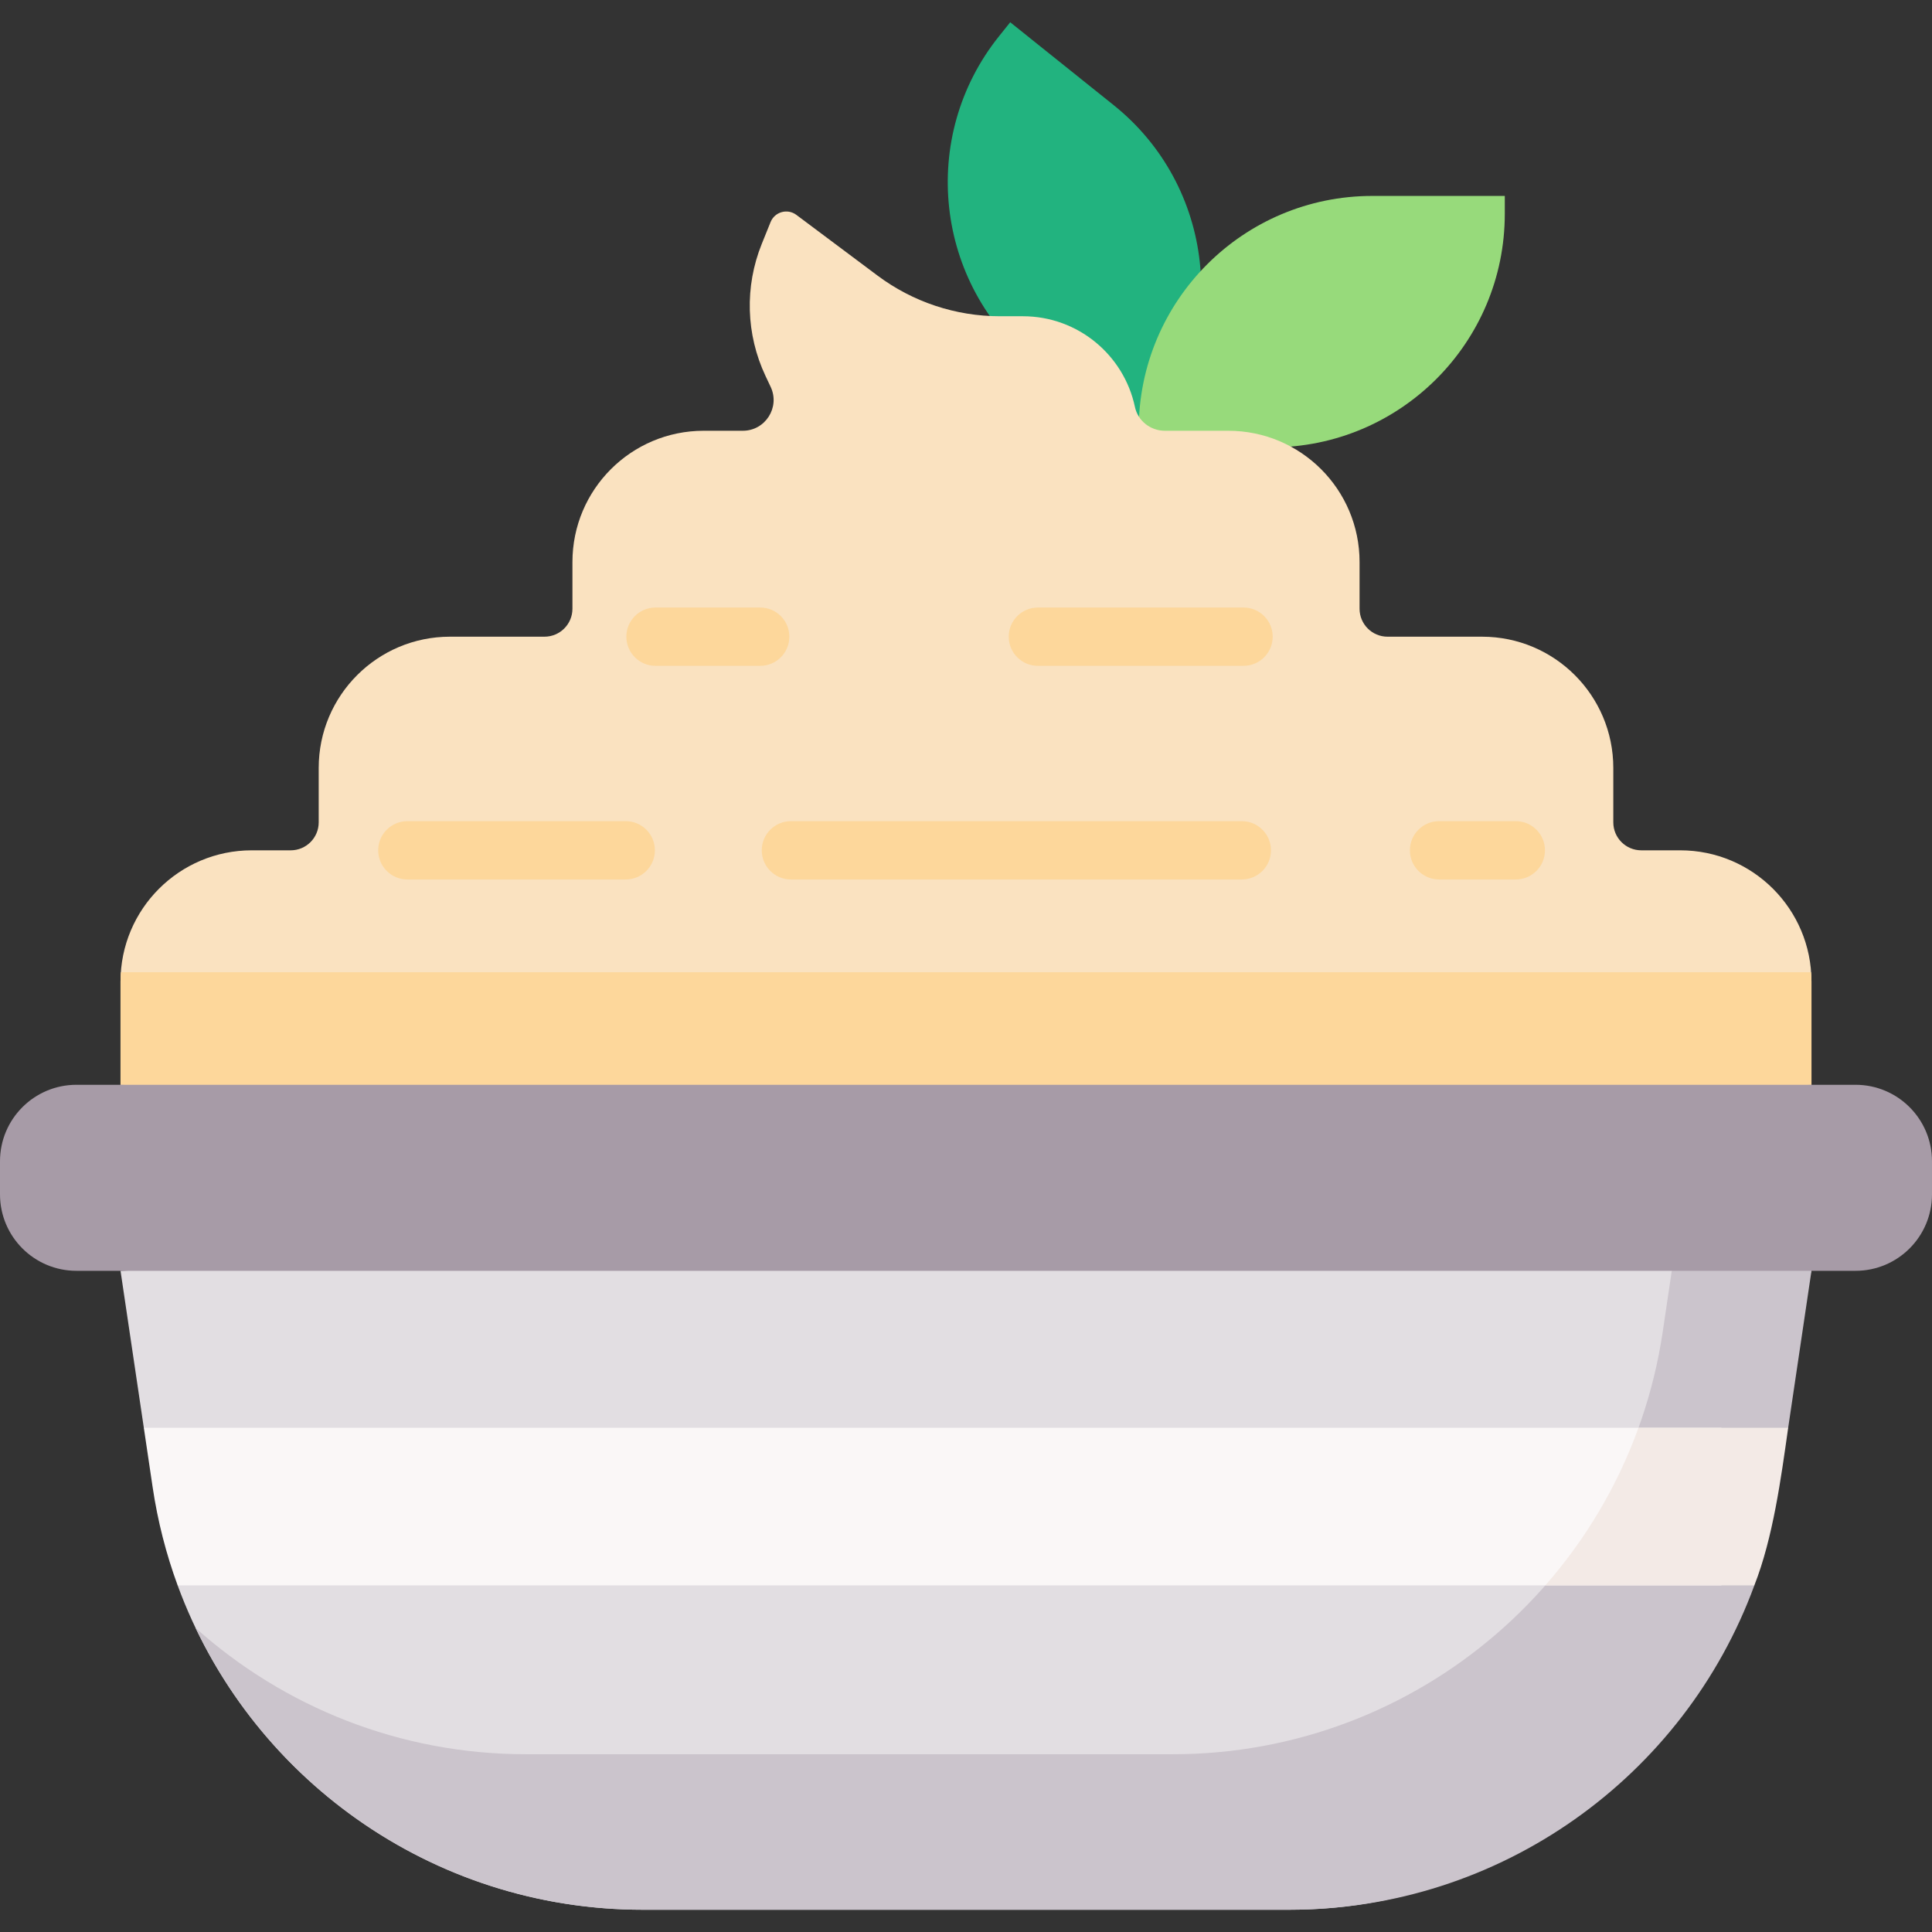 <svg id="Capa_1" enable-background="new 0 0 497 497" height="512" viewBox="0 0 497 497" width="512" xmlns="http://www.w3.org/2000/svg"><rect x="0" y="0" width="497" height="497" fill="#333333" stroke="none"/><g><g><g><g><g><g><path d="m292.933 115.086-26.6-21.307c-25.901-20.747-30.079-58.564-9.332-84.465l2.872-3.586 26.6 21.307c25.901 20.747 30.079 58.564 9.332 84.465z" fill="#22b37f"/></g></g></g></g><g><g><g><g><path d="m292.933 115.086h34.081c33.186 0 60.089-26.903 60.089-60.089v-4.594h-34.081c-33.186 0-60.089 26.903-60.089 60.089z" fill="#97da7b"/></g></g></g></g><g><g><g><g><path d="m432.228 218.742h-10.014c-3.975 0-7.197-3.222-7.197-7.197v-13.99c0-18.65-15.119-33.768-33.768-33.768h-24.309c-3.975 0-7.197-3.222-7.197-7.197v-12.01c0-18.65-15.119-33.768-33.768-33.768h-16.313c-3.686 0-6.944-2.531-7.708-6.137-2.823-13.324-14.653-23.321-28.818-23.321h-5.93c-11.349 0-22.393-3.673-31.48-10.471l-20.865-15.607c-2.283-1.708-5.564-.791-6.632 1.852l-2.269 5.618c-4.429 10.967-4.077 23.285.971 33.981l1.317 2.791c2.478 5.251-1.352 11.294-7.158 11.294h-10.063c-18.65 0-33.768 15.118-33.768 33.768v12.01c0 3.975-3.222 7.197-7.197 7.197h-24.308c-18.65 0-33.768 15.119-33.768 33.768v13.99c0 3.975-3.222 7.197-7.197 7.197h-10.017c-18.65 0-33.768 15.118-33.768 33.768v26.548h434.991v-26.548c.001-18.65-15.118-33.768-33.767-33.768z" fill="#fae2c0"/></g></g></g></g><g><g><g><g><path d="m31.101 250.1c-.057.797-.097 1.598-.097 2.41v26.548l217.496 10 217.496-10v-26.548c0-.811-.04-1.613-.097-2.41z" fill="#fdd79b"/></g></g></g></g><g><g><g><g><path d="m160.969 226.242h-56.182c-4.142 0-7.5-3.358-7.5-7.5s3.358-7.5 7.5-7.5h56.182c4.142 0 7.5 3.358 7.5 7.5s-3.358 7.5-7.5 7.5z" fill="#fdd79b"/></g></g></g></g><g><g><g><g><path d="m389.938 226.242h-19.746c-4.142 0-7.5-3.358-7.5-7.5s3.358-7.5 7.5-7.5h19.746c4.142 0 7.5 3.358 7.5 7.5s-3.358 7.5-7.5 7.5z" fill="#fdd79b"/></g></g></g></g><g><g><g><g><path d="m319.452 226.242h-115.994c-4.142 0-7.5-3.358-7.5-7.5s3.358-7.5 7.5-7.5h115.994c4.142 0 7.5 3.358 7.5 7.5s-3.358 7.5-7.5 7.5z" fill="#fdd79b"/></g></g></g></g><g><g><g><g><path d="m195.558 171.286h-26.932c-4.142 0-7.5-3.358-7.5-7.5s3.358-7.5 7.5-7.5h26.932c4.142 0 7.5 3.358 7.5 7.5s-3.358 7.5-7.5 7.5z" fill="#fdd79b"/></g></g></g></g><g><g><g><g><path d="m319.896 171.286h-52.906c-4.142 0-7.5-3.358-7.5-7.5s3.358-7.5 7.5-7.5h52.906c4.142 0 7.5 3.358 7.5 7.5s-3.358 7.5-7.5 7.5z" fill="#fdd79b"/></g></g></g></g></g><g><g><g><g><g><path d="m331.707 491.272h-166.415c-54.277 0-101.516-34.173-119.597-83.441l2.079-25.259-10.777-15.285-5.993-40.371 217.496-10 217.496 10-18.262 55.657c-9.271 62.454-52.887 108.699-116.027 108.699z" fill="#e2dee2"/></g></g></g></g><g><g><g><g><path d="m430.058 326.915-2.324 15.657c-9.271 62.456-62.887 108.7-126.026 108.7h-166.416c-32.404 0-62.297-12.183-84.977-32.484 20.684 43.304 64.824 72.484 114.977 72.484h166.415c54.277 0 101.516-34.173 119.597-83.441l-3.571-25.258 12.269-15.285 5.993-40.371-16.993-10z" fill="#cbc4cc"/></g></g></g></g></g><g><g><g><g><g><path d="m442.832 367.287h-405.835l2.269 15.285c1.301 8.767 3.477 17.214 6.429 25.258h397.136v-40.543z" fill="#faf7f7"/></g></g></g></g><g><g><g><g><path d="m421.497 367.287c-5.465 15.103-13.666 28.798-23.969 40.543h53.776c4.816-12.308 6.844-27.455 8.698-40.543z" fill="#f3eae6"/></g></g></g></g></g><g><g><g><g><path d="m477.328 279.058h-457.656c-10.864 0-19.672 8.807-19.672 19.672v8.513c0 10.865 8.808 19.672 19.672 19.672h457.655c10.865 0 19.672-8.808 19.672-19.672v-8.513c.001-10.865-8.807-19.672-19.671-19.672z" fill="#a79ba7"/></g></g></g></g></g></svg>